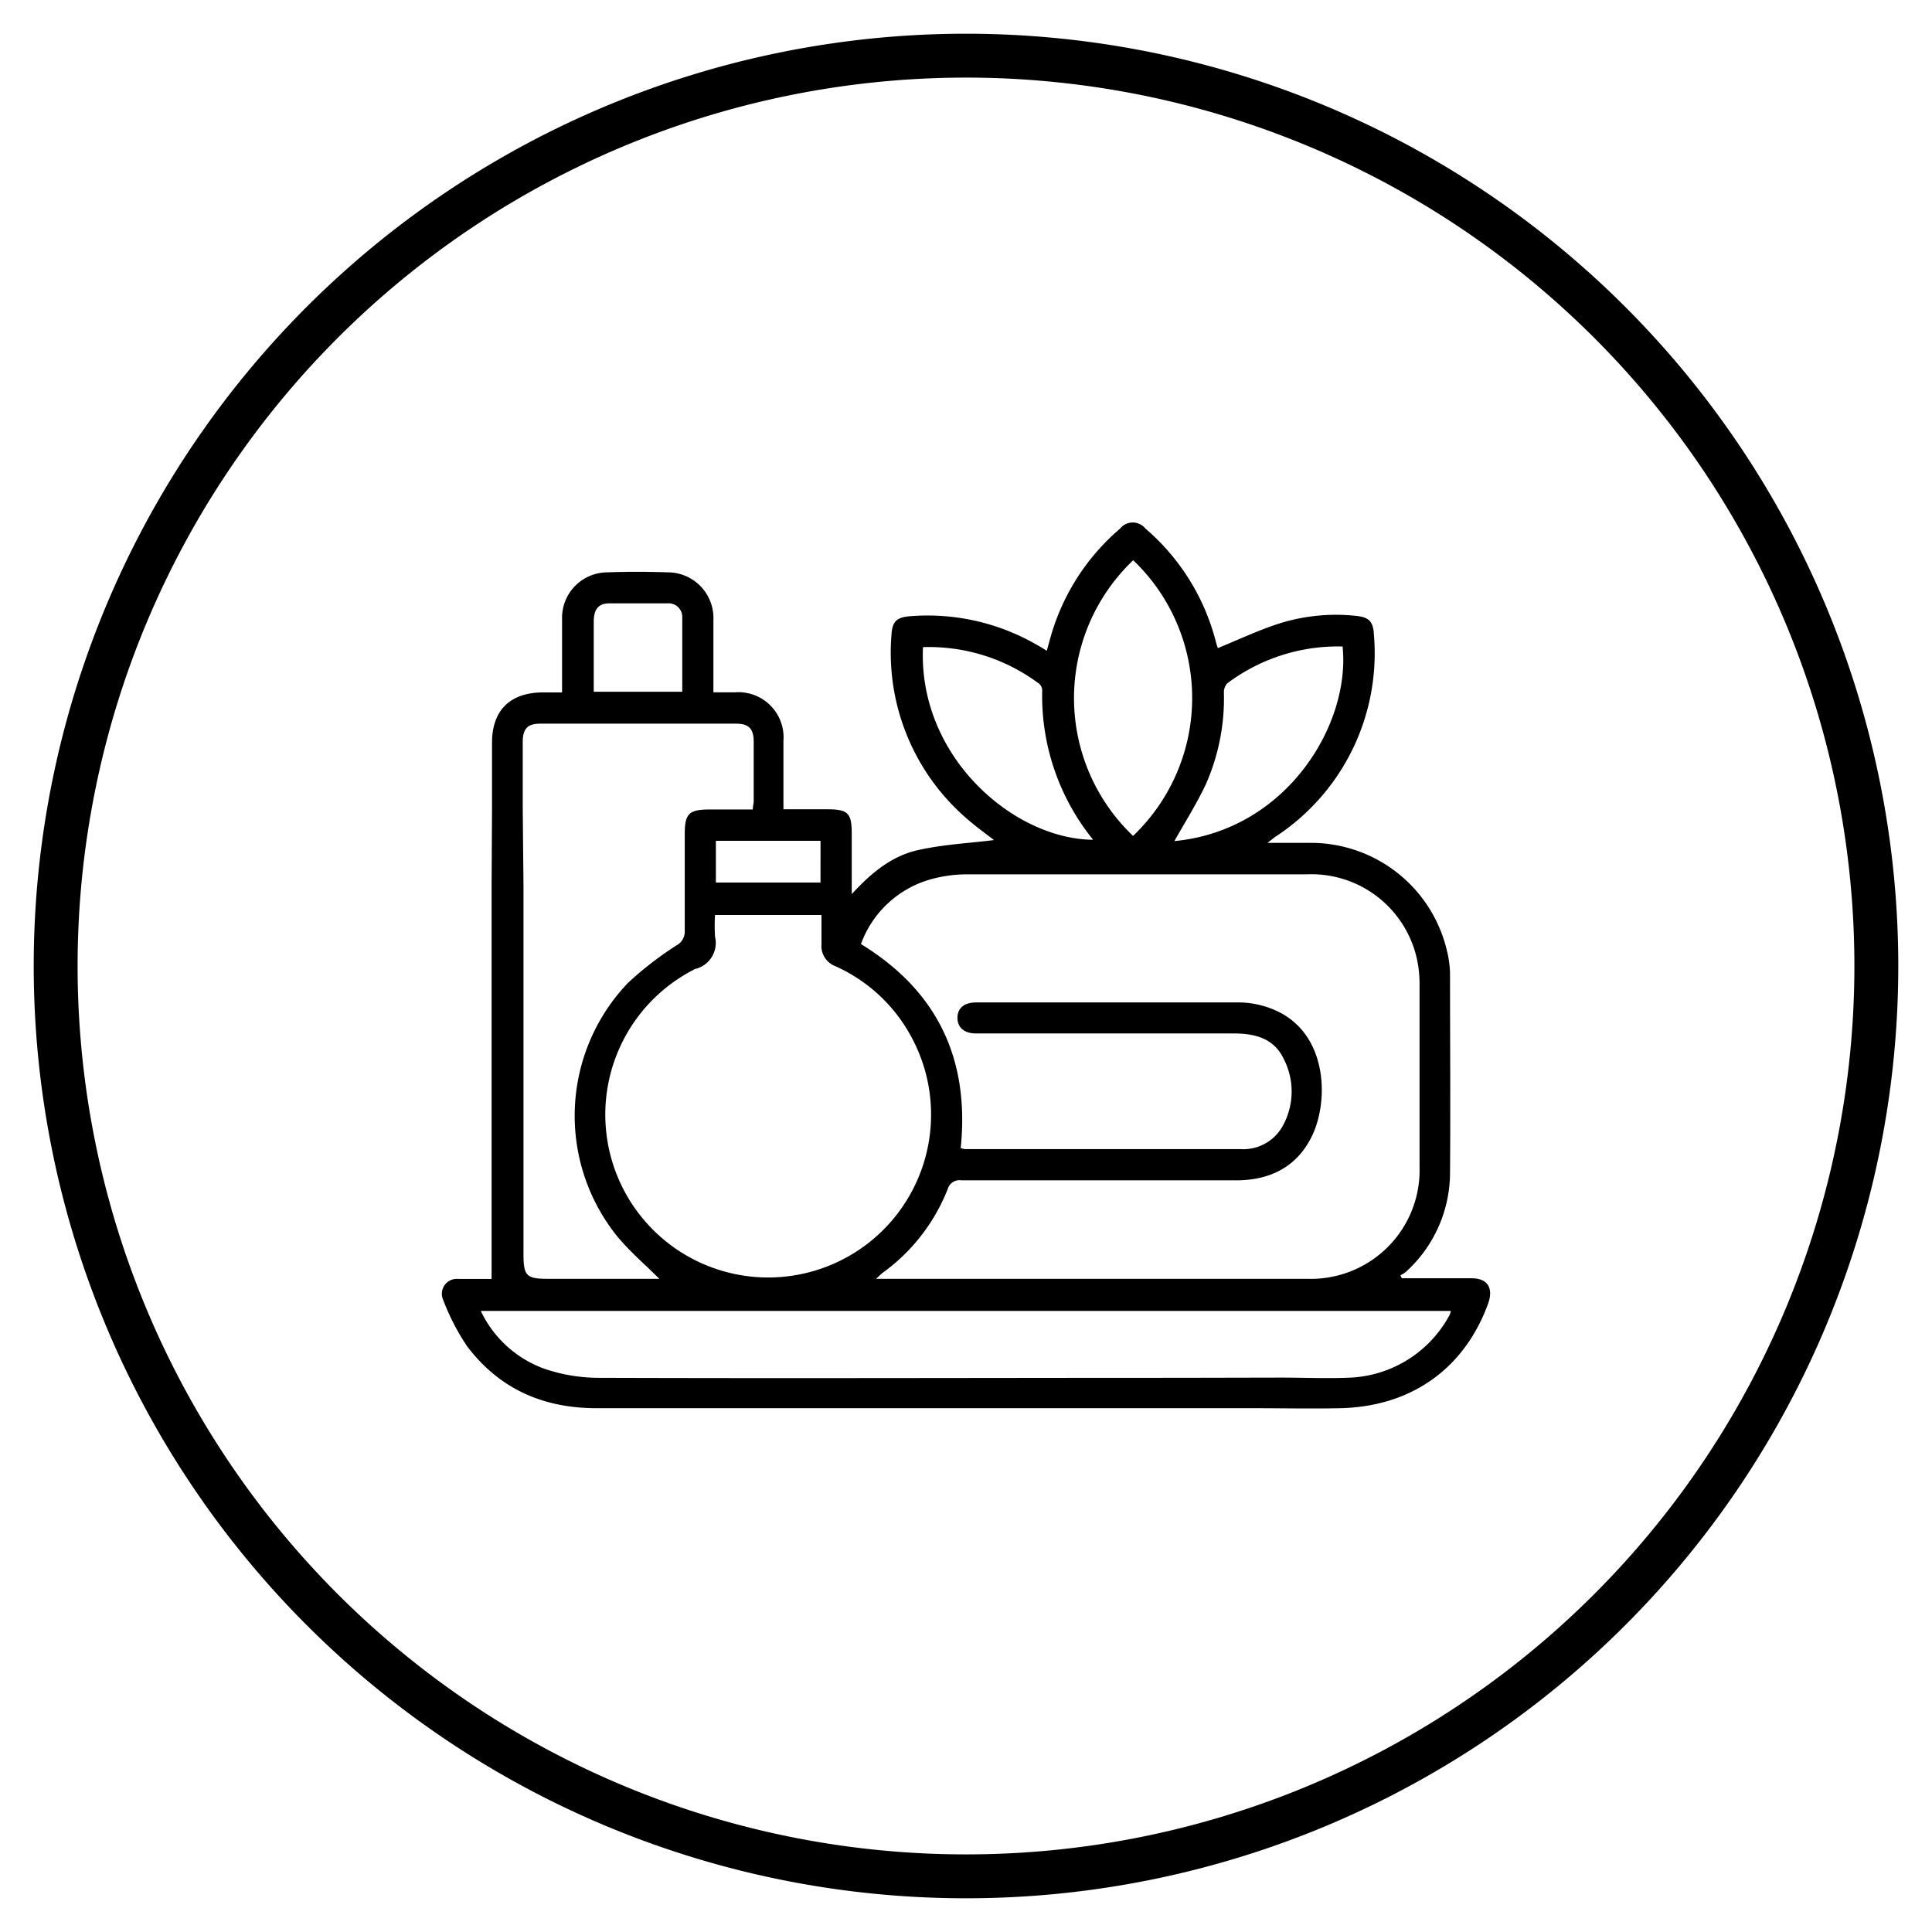 <?xml version="1.0" encoding="UTF-8"?>
<svg xmlns="http://www.w3.org/2000/svg" id="Layer_1" data-name="Layer 1" viewBox="0 0 178.74 178.74">
  <path d="M118.52,127.45c2.15,0,4.31.1,6.45,0a11,11,0,0,0,9.17-5.85,2.09,2.09,0,0,0,.08-.32H44.48a10.42,10.42,0,0,0,5.94,5.37,15.69,15.69,0,0,0,4.9.82c17.85.06,35.71,0,53.56,0Zm-73-52.69c0-2,0-4,0-6.06,0-3,1.7-4.62,4.66-4.64H52v-2.6c0-1.39,0-2.78,0-4.17a4.21,4.21,0,0,1,4.21-4.34c1.86-.07,3.73-.06,5.59,0A4.23,4.23,0,0,1,66,57.4c0,1.86,0,3.73,0,5.59v1.06h2a4.18,4.18,0,0,1,4.48,4.51c0,2.05,0,4.1,0,6.31h4c2,0,2.32.34,2.32,2.31v5.54c1.83-2,3.74-3.55,6.16-4.08s4.7-.63,7-.92c-.81-.63-1.78-1.32-2.66-2.11A20.26,20.26,0,0,1,82.47,58.8c.07-1.3.45-1.68,1.72-1.79a20.18,20.18,0,0,1,11.65,2.6c.33.18.65.37,1,.6l.3-1.07a20.53,20.53,0,0,1,6.49-10.24,1.5,1.5,0,0,1,2.34,0,20.46,20.46,0,0,1,6.51,10.45c.06.25.15.48.19.61,1.88-.77,3.7-1.63,5.6-2.25a17.47,17.47,0,0,1,7.12-.74c1.27.12,1.66.52,1.72,1.77A20.28,20.28,0,0,1,118,77.41c-.17.12-.34.26-.74.57,1.43,0,2.61,0,3.79,0a12.93,12.93,0,0,1,12.82,10,9.55,9.55,0,0,1,.28,2.06c0,6.16.05,12.32,0,18.48a12.39,12.39,0,0,1-4.1,9.16,2.38,2.38,0,0,1-.49.3l.13.28h3.06c1.14,0,2.28,0,3.41,0,1.46,0,2,.9,1.54,2.27-2.18,6.07-7.11,9.6-13.7,9.75-2.69.06-5.37,0-8.06,0l-6.9,0q-26.91,0-53.84,0c-4.93,0-9-1.77-12-5.75A21,21,0,0,1,41,120.26a1.38,1.38,0,0,1,1.39-1.94c1,0,2.07,0,3.09,0v-4.67q0-15.84,0-31.66Zm2.91,7.16q0,17.07,0,34.13c0,2,.3,2.26,2.23,2.26H61c-1.35-1.34-2.74-2.54-3.9-3.93a17.79,17.79,0,0,1,1-23.45,32.11,32.11,0,0,1,4.47-3.46,1.44,1.44,0,0,0,.78-1.33c0-3,0-6,0-9,0-1.86.4-2.25,2.29-2.25h4c0-.29.09-.52.09-.76,0-1.83,0-3.67,0-5.5,0-1.21-.45-1.68-1.64-1.68H50c-1.19,0-1.63.46-1.64,1.68,0,2,0,4,0,6Zm40.5,24.31a2.11,2.11,0,0,0,.32.08h25.5a4.16,4.16,0,0,0,3.84-2,6.56,6.56,0,0,0,.21-6.27c-.91-2-2.71-2.44-4.76-2.43-7.64,0-15.29,0-22.93,0H90.3c-1.1,0-1.73-.56-1.72-1.46s.64-1.41,1.75-1.41c8.12,0,16.24,0,24.36,0a8.54,8.54,0,0,1,3.37.76c4.75,2.16,4.89,8.25,3.36,11.51-1.38,2.93-3.9,4.19-7.07,4.19q-12.7,0-25.4,0a1.13,1.13,0,0,0-1.27.8,17.42,17.42,0,0,1-6,7.74c-.18.13-.33.3-.63.57h39.9a10.06,10.06,0,0,0,10.38-10.41c0-5.53,0-11.06,0-16.59a11.79,11.79,0,0,0-.1-1.79,10,10,0,0,0-10.36-8.63q-15.69,0-31.38,0a12.58,12.58,0,0,0-3.35.45,9.65,9.65,0,0,0-6.49,6C86.74,91.68,89.72,98,88.88,106.23ZM76,84.65H66.15a17.41,17.41,0,0,0,0,2,2.48,2.48,0,0,1-1.85,3,.7.7,0,0,0-.17.09,15.07,15.07,0,1,0,20.08,6,14.85,14.85,0,0,0-6.92-6.35A2,2,0,0,1,76,87.34C76,86.46,76,85.58,76,84.65Zm28.84-7.33a17.62,17.62,0,0,0,0-25.49A17.6,17.6,0,0,0,104.81,77.32Zm3.84.49c10.37-1,16.28-10.81,15.53-18a17.07,17.07,0,0,0-10.67,3.41,1.24,1.24,0,0,0-.31.89,19.65,19.65,0,0,1-1.68,8.47C110.68,74.41,109.62,76.09,108.65,77.81ZM85.39,59.87c-.46,10.18,8.44,17.78,15.74,17.82a21.14,21.14,0,0,1-4.71-13.8.83.83,0,0,0-.28-.63A17,17,0,0,0,85.39,59.87ZM63.12,64c0-2.36,0-4.63,0-6.89a1.26,1.26,0,0,0-1.36-1.29c-1.8,0-3.6,0-5.4,0-1,0-1.41.56-1.43,1.63,0,1.33,0,2.65,0,4V64ZM75.91,77.79H66.23v3.86h9.68Z"></path>
  <path d="M89.37,3.12a86.25,86.25,0,1,0,86.25,86.25A86.26,86.26,0,0,0,89.37,3.12Zm0,168.44a82.19,82.19,0,1,1,82.19-82.19A82.19,82.19,0,0,1,89.37,171.56Z"></path>
</svg>
